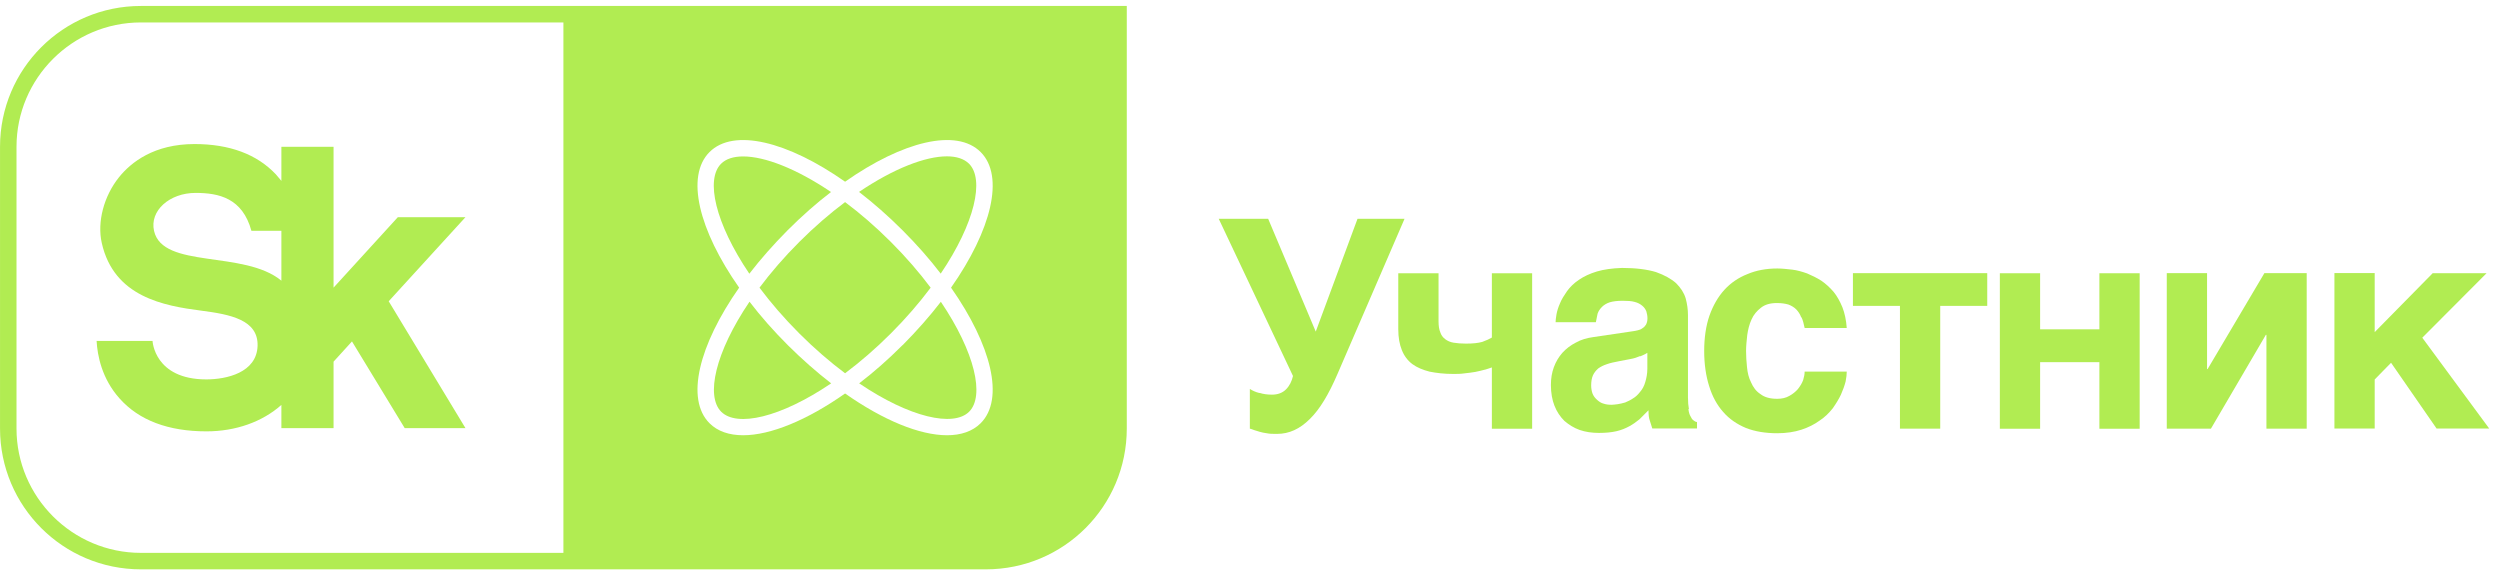 <?xml version="1.0" encoding="UTF-8"?> <svg xmlns="http://www.w3.org/2000/svg" width="213" height="49" viewBox="0 0 213 49" fill="none"><g clip-path="url(#clip0_3303_25424)"><path d="M80.15 23.312C83.064 19.003 83.893 15.28 82.557 13.944C82.138 13.535 81.505 13.32 80.676 13.32C78.853 13.32 76.163 14.344 73.189 16.352C74.427 17.307 75.665 18.389 76.884 19.608C78.103 20.826 79.194 22.064 80.14 23.302L80.15 23.312Z" fill="#B1EC52"></path><path d="M67.108 19.616C68.327 18.397 69.565 17.305 70.803 16.36C67.83 14.352 65.139 13.328 63.316 13.328C62.497 13.328 61.854 13.533 61.435 13.952C60.099 15.287 60.928 19.002 63.843 23.32C64.798 22.082 65.89 20.844 67.099 19.625L67.108 19.616Z" fill="#B1EC52"></path><path d="M79.292 24.51C78.337 23.233 77.206 21.917 75.9 20.611C74.594 19.305 73.278 18.174 72.001 17.219C70.724 18.174 69.408 19.305 68.101 20.611C66.795 21.917 65.664 23.233 64.709 24.51C65.664 25.787 66.795 27.103 68.101 28.41C69.408 29.716 70.724 30.847 72.001 31.802C73.278 30.847 74.594 29.716 75.9 28.41C77.206 27.103 78.337 25.787 79.292 24.51Z" fill="#B1EC52"></path><path d="M63.854 25.711C60.94 30.02 60.111 33.743 61.447 35.079C62.782 36.414 66.496 35.586 70.815 32.661C69.577 31.706 68.339 30.614 67.12 29.405C65.901 28.187 64.81 26.949 63.864 25.711H63.854Z" fill="#B1EC52"></path><path d="M50.195 0.508H12.002C5.373 0.508 0.002 5.879 0.002 12.508V36.508C0.002 43.137 5.373 48.508 12.002 48.508H48.002H84.002C90.631 48.508 96.002 43.137 96.002 36.508V0.508H50.195ZM48.002 47.104H12.002C6.163 47.104 1.406 42.347 1.406 36.508V12.508C1.406 6.669 6.163 1.912 12.002 1.912H48.002V47.104ZM83.553 36.059C82.861 36.752 81.867 37.083 80.688 37.083C78.358 37.083 75.248 35.806 72.002 33.525C68.756 35.806 65.646 37.083 63.316 37.083C62.127 37.083 61.142 36.752 60.45 36.059C58.394 34.002 59.534 29.411 62.975 24.508C59.534 19.605 58.394 15.013 60.45 12.956C62.507 10.899 67.099 12.04 72.002 15.481C76.905 12.04 81.497 10.899 83.553 12.956C85.61 15.013 84.47 19.605 81.029 24.508C84.47 29.411 85.61 34.002 83.553 36.059Z" fill="#B1EC52"></path><path d="M76.896 29.405C75.677 30.624 74.439 31.716 73.201 32.661C77.51 35.576 81.234 36.405 82.569 35.079C83.905 33.743 83.076 30.029 80.161 25.711C79.206 26.949 78.114 28.187 76.906 29.405H76.896Z" fill="#B1EC52"></path><path d="M10.131 15.11C8.845 16.719 8.269 18.912 8.669 20.696C9.702 25.317 13.992 26.057 17.14 26.467C19.626 26.788 22.005 27.247 21.946 29.459C21.878 31.76 19.285 32.325 17.579 32.325C13.143 32.325 12.997 29.05 12.997 29.05H8.23C8.299 30.278 8.669 32.257 10.19 33.953C11.847 35.815 14.343 36.751 17.589 36.751C20.084 36.751 22.356 35.942 23.974 34.499V36.478H28.419V30.814L29.988 29.089L34.482 36.478H39.659L33.118 25.667L39.659 18.503H33.897L28.419 24.507V12.507H23.974V15.412C23.828 15.227 23.672 15.042 23.506 14.857C21.888 13.141 19.558 12.273 16.575 12.273C13.134 12.273 11.174 13.814 10.131 15.11ZM16.663 16.436C18.661 16.436 20.659 16.884 21.42 19.663H23.974V23.913C20.786 21.291 13.865 22.938 13.124 19.672C12.734 17.957 14.44 16.436 16.663 16.436Z" fill="#B1EC52"></path><path d="M107.326 33.477C107.628 33.575 107.969 33.624 108.369 33.624C108.866 33.624 109.266 33.477 109.568 33.175C109.87 32.873 110.065 32.473 110.163 32.035L103.836 18.641H108.047L112.102 28.252L115.66 18.641H119.667L113.964 31.84C113.214 33.585 112.444 34.881 111.595 35.7C110.747 36.548 109.831 36.967 108.808 36.967C108.457 36.967 108.184 36.967 107.959 36.918C107.706 36.889 107.511 36.84 107.336 36.792L106.858 36.645C106.731 36.597 106.604 36.548 106.487 36.519V33.136C106.712 33.282 106.985 33.409 107.306 33.487L107.326 33.477Z" fill="#B1EC52"></path><path d="M126.532 31.489C126.278 31.567 126.005 31.616 125.713 31.684C125.411 31.733 125.089 31.782 124.767 31.811C124.446 31.86 124.124 31.86 123.822 31.86C123.052 31.86 122.398 31.782 121.804 31.665C121.229 31.518 120.732 31.314 120.332 31.021C119.932 30.719 119.63 30.319 119.435 29.822C119.24 29.345 119.133 28.75 119.133 28.058V23.281H122.564V27.385C122.564 27.756 122.613 28.087 122.71 28.302C122.788 28.555 122.935 28.75 123.13 28.896C123.325 29.042 123.549 29.15 123.851 29.198C124.153 29.247 124.494 29.276 124.894 29.276C125.489 29.276 125.937 29.228 126.288 29.13C126.639 29.003 126.912 28.877 127.107 28.76V23.281H130.538V36.529H127.107V31.304C126.961 31.353 126.756 31.431 126.512 31.499L126.532 31.489Z" fill="#B1EC52"></path><path d="M143.854 34.867C143.883 35.121 143.951 35.345 144.029 35.462C144.107 35.637 144.176 35.735 144.283 35.813C144.38 35.891 144.458 35.939 144.585 35.959V36.505H140.774L140.579 35.881C140.481 35.627 140.452 35.335 140.452 34.955L139.682 35.725C139.409 35.949 139.136 36.144 138.814 36.32C138.493 36.495 138.142 36.641 137.722 36.739C137.303 36.836 136.806 36.885 136.231 36.885C135.656 36.885 135.09 36.807 134.584 36.632C134.086 36.456 133.667 36.183 133.287 35.861C132.936 35.511 132.644 35.091 132.439 34.565C132.244 34.068 132.137 33.473 132.137 32.8C132.137 32.255 132.215 31.758 132.39 31.28C132.566 30.802 132.809 30.412 133.112 30.061C133.433 29.71 133.813 29.418 134.252 29.194C134.7 28.94 135.198 28.794 135.773 28.716L139.136 28.219C139.263 28.19 139.389 28.19 139.536 28.141C139.682 28.112 139.809 28.063 139.935 27.965C140.062 27.887 140.159 27.79 140.237 27.663C140.315 27.517 140.364 27.341 140.364 27.117C140.364 26.893 140.315 26.698 140.267 26.523C140.189 26.328 140.072 26.172 139.916 26.045C139.74 25.899 139.545 25.792 139.272 25.723C138.999 25.645 138.649 25.626 138.249 25.626C137.771 25.626 137.43 25.675 137.157 25.753C136.855 25.85 136.631 26.006 136.484 26.152C136.309 26.328 136.182 26.523 136.114 26.727L135.968 27.449H132.536C132.536 27.302 132.566 27.078 132.614 26.776C132.663 26.503 132.761 26.181 132.917 25.831C133.043 25.509 133.268 25.158 133.511 24.807C133.765 24.456 134.086 24.134 134.535 23.832C134.934 23.559 135.461 23.306 136.055 23.13C136.65 22.955 137.352 22.857 138.2 22.828C139.37 22.828 140.345 22.955 141.086 23.179C141.807 23.433 142.382 23.754 142.801 24.125C143.201 24.524 143.474 24.944 143.62 25.421C143.747 25.899 143.815 26.367 143.815 26.844V33.863C143.815 34.263 143.844 34.584 143.893 34.838L143.854 34.867ZM139.721 30.344C139.497 30.441 139.224 30.539 138.873 30.597L137.956 30.773C137.557 30.851 137.206 30.919 136.913 31.026C136.611 31.124 136.367 31.25 136.163 31.397C135.968 31.572 135.812 31.767 135.714 31.991C135.617 32.216 135.568 32.489 135.568 32.84C135.568 33.112 135.617 33.366 135.695 33.561C135.792 33.785 135.919 33.931 136.094 34.087C136.241 34.214 136.416 34.341 136.621 34.389C136.845 34.467 137.069 34.487 137.323 34.487C137.449 34.487 137.625 34.458 137.82 34.438C138.015 34.409 138.22 34.36 138.463 34.292C138.687 34.194 138.912 34.097 139.136 33.941C139.36 33.814 139.555 33.619 139.731 33.395C139.926 33.171 140.081 32.898 140.179 32.547C140.276 32.225 140.354 31.845 140.354 31.407V30.061C140.159 30.188 139.935 30.285 139.731 30.363L139.721 30.344Z" fill="#B1EC52"></path><path d="M153.464 27.038C153.366 26.765 153.21 26.54 153.045 26.365C152.85 26.17 152.625 26.043 152.372 25.946C152.099 25.868 151.777 25.819 151.397 25.819C150.822 25.819 150.374 25.946 150.032 26.219C149.681 26.492 149.408 26.813 149.233 27.213C149.038 27.632 148.931 28.081 148.863 28.558C148.814 29.036 148.765 29.474 148.765 29.903C148.765 30.332 148.794 30.8 148.843 31.268C148.892 31.765 148.989 32.184 149.194 32.584C149.369 32.984 149.613 33.335 149.993 33.578C150.344 33.851 150.812 33.978 151.417 33.978C151.816 33.978 152.167 33.9 152.46 33.725C152.733 33.578 152.986 33.374 153.181 33.15C153.376 32.896 153.532 32.652 153.629 32.38C153.707 32.126 153.756 31.882 153.756 31.658H157.343C157.343 31.882 157.314 32.155 157.246 32.506C157.149 32.877 157.022 33.228 156.846 33.627C156.671 33.998 156.427 34.397 156.144 34.797C155.823 35.197 155.472 35.548 155.023 35.84C154.575 36.162 154.078 36.415 153.483 36.61C152.889 36.805 152.187 36.912 151.417 36.912C150.422 36.912 149.525 36.766 148.755 36.464C147.985 36.142 147.332 35.694 146.815 35.099C146.289 34.505 145.889 33.783 145.616 32.886C145.343 32.019 145.197 31.015 145.197 29.903C145.197 28.792 145.343 27.759 145.646 26.891C145.948 26.043 146.367 25.302 146.913 24.698C147.459 24.103 148.112 23.655 148.882 23.353C149.633 23.031 150.5 22.875 151.426 22.875C151.826 22.875 152.245 22.924 152.694 22.973C153.113 23.021 153.542 23.148 153.961 23.294C154.38 23.47 154.78 23.665 155.179 23.918C155.55 24.172 155.901 24.493 156.222 24.864C156.525 25.234 156.768 25.683 156.973 26.18C157.168 26.677 157.295 27.271 157.343 27.944H153.756C153.678 27.593 153.61 27.271 153.483 27.028L153.464 27.038Z" fill="#B1EC52"></path><path d="M169.313 23.273V26.061H165.307V36.521H161.876V26.061H157.869V23.273H169.323H169.313Z" fill="#B1EC52"></path><path d="M178.868 28.058V23.281H182.299V36.529H178.868V30.856H173.818V36.529H170.387V23.281H173.818V28.058H178.868Z" fill="#B1EC52"></path><path d="M188.089 31.442L192.925 23.273H196.531V36.521H193.1V28.528H193.051L188.372 36.521H184.609V23.273H188.041V31.442H188.089Z" fill="#B1EC52"></path><path d="M207.276 23.275H211.858L206.379 28.773L212.082 36.513H207.598L203.718 30.908L202.324 32.331V36.513H198.893V23.266H202.324V28.296L207.276 23.266V23.275Z" fill="#B1EC52"></path></g><defs><clipPath id="clip0_3303_25424"><rect width="212.081" height="48" fill="white" transform="translate(0 0.5)"></rect></clipPath></defs></svg> 